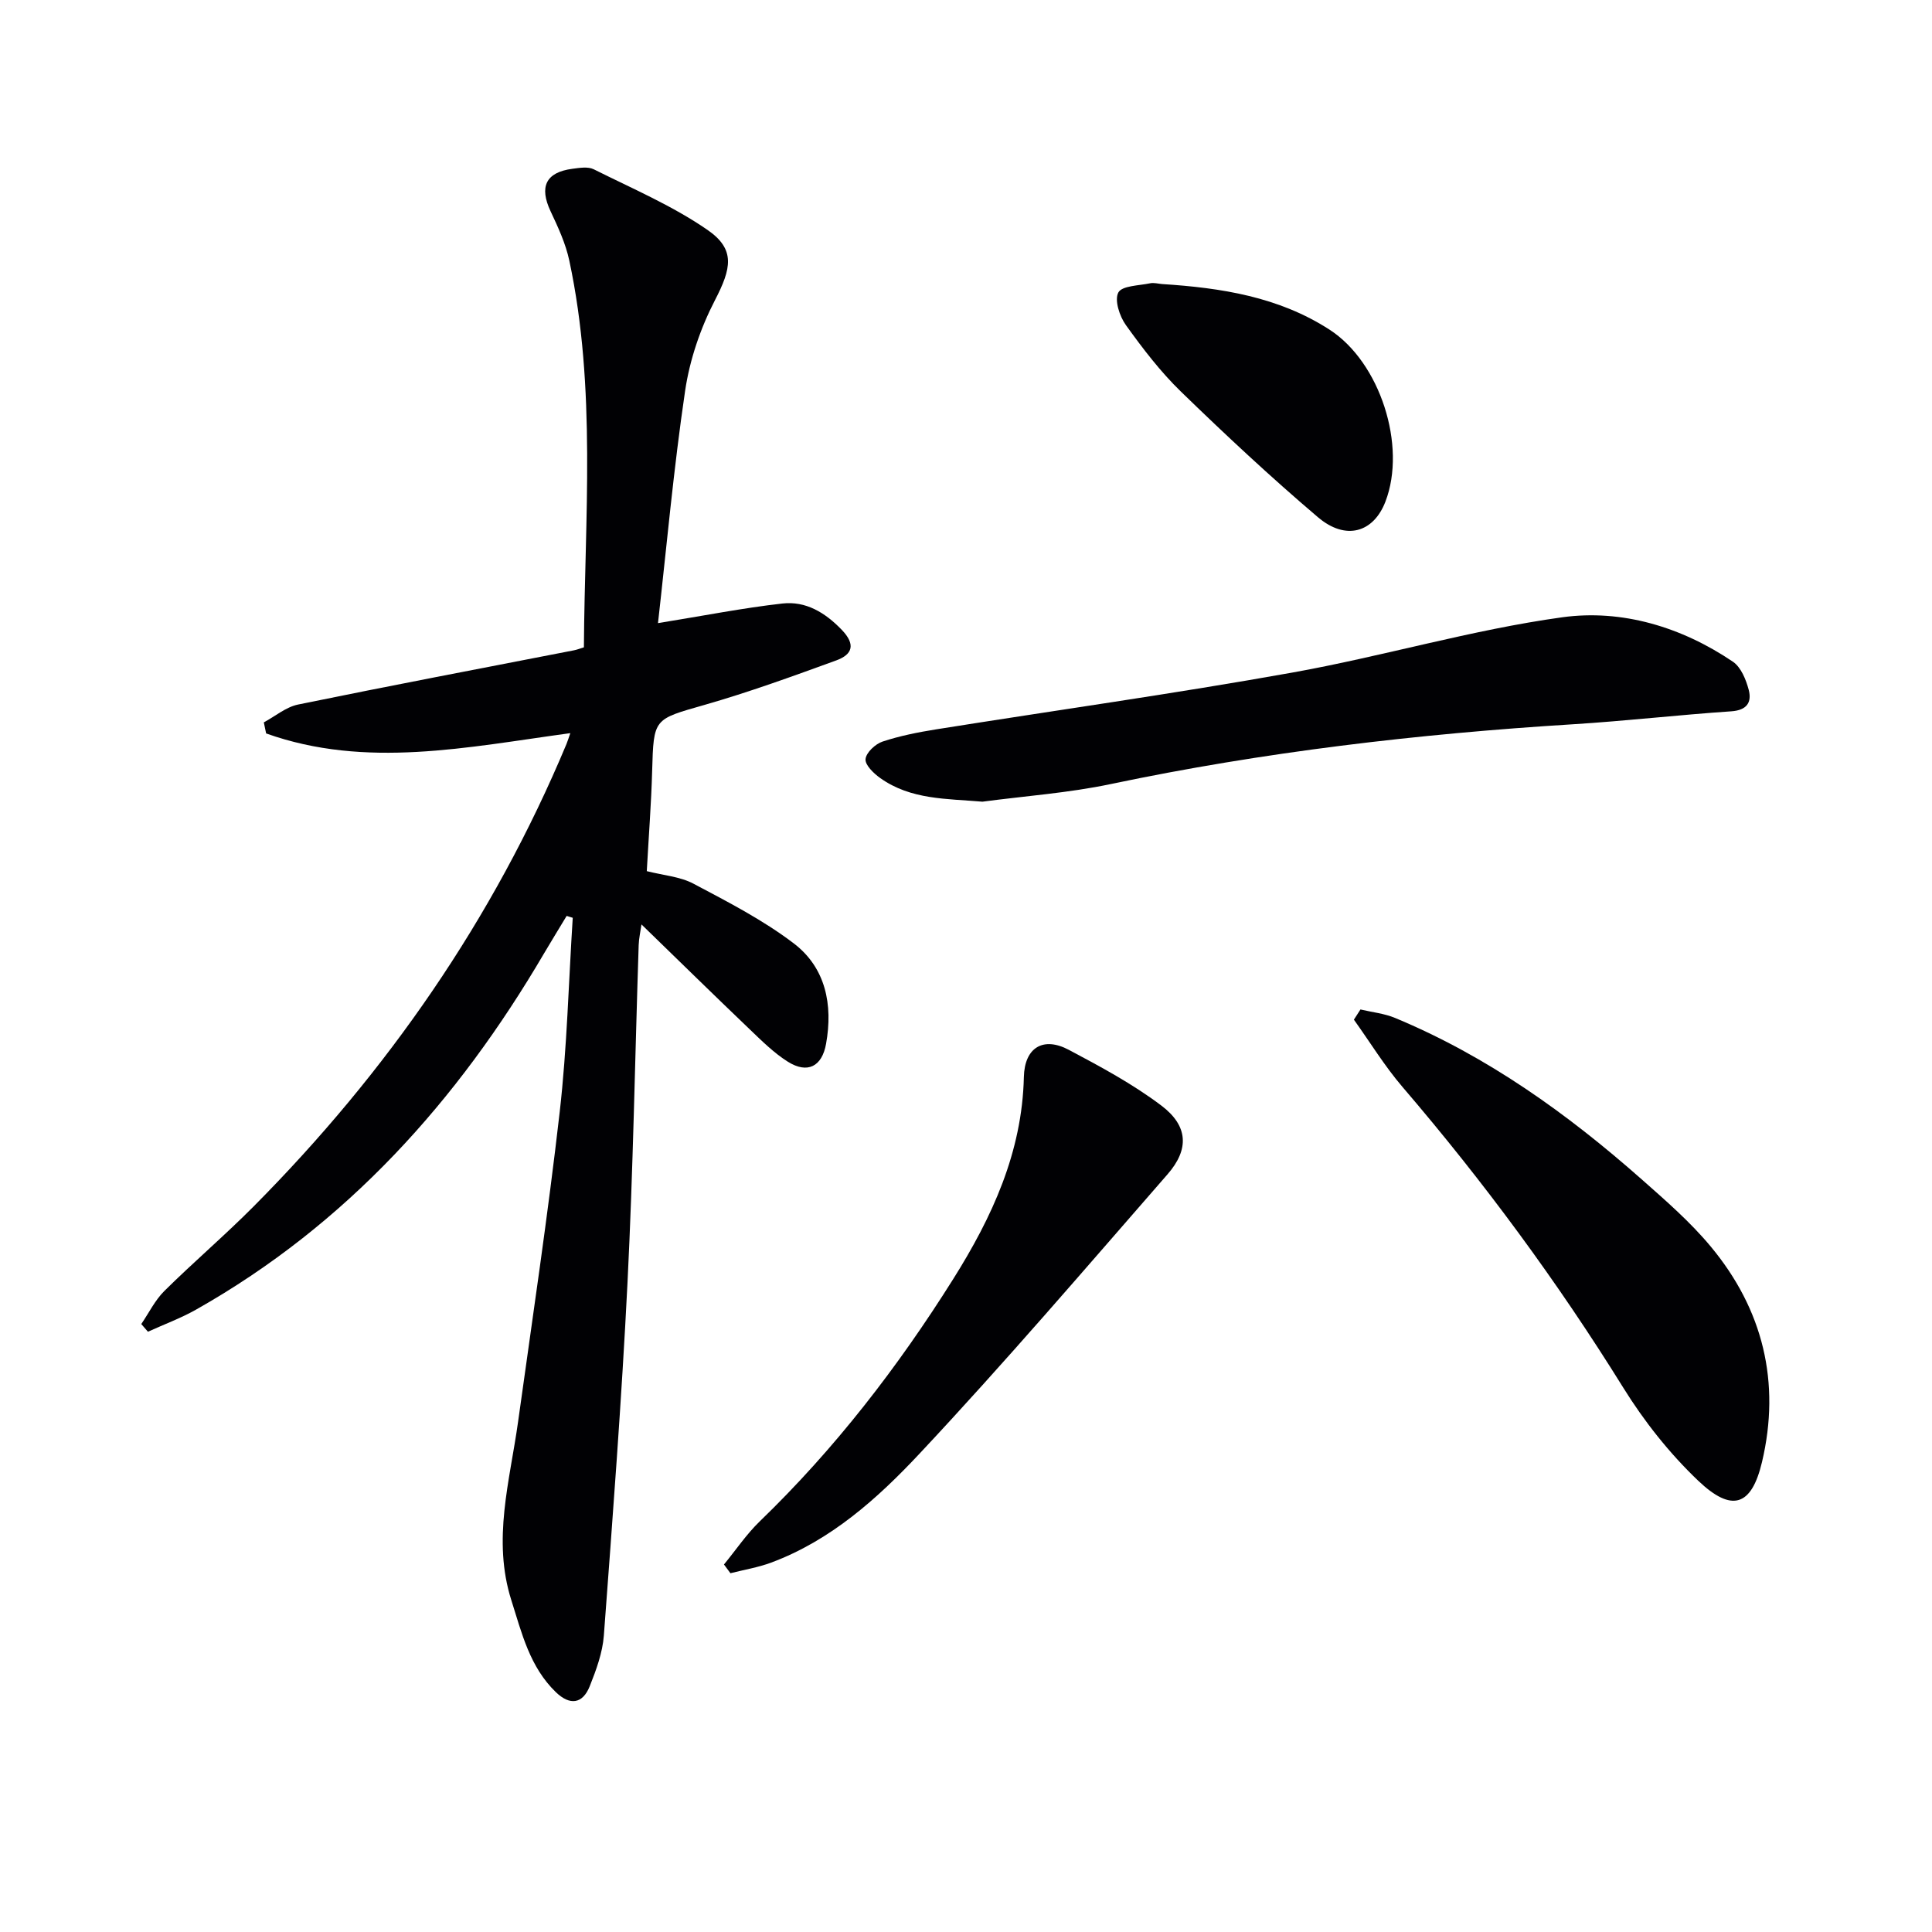 <svg enable-background="new 0 0 400 400" viewBox="0 0 400 400" xmlns="http://www.w3.org/2000/svg"><g fill="#010104"><path d="m136.23 129.01c9.53-1.54 17.61-3.14 25.76-4.06 4.84-.54 8.81 1.85 12.28 5.44 2.95 3.07 2.21 5.12-1.13 6.34-9.01 3.28-18.05 6.57-27.27 9.21-10.55 3.02-10.54 2.72-10.85 13.7-.19 6.8-.72 13.59-1.11 20.72 3.42.87 6.86 1.12 9.65 2.59 7.12 3.77 14.4 7.51 20.77 12.36 6.62 5.04 8.15 12.69 6.7 20.79-.84 4.72-3.84 6.27-7.91 3.72-2.91-1.83-5.43-4.35-7.94-6.75-7.43-7.1-14.77-14.3-22.37-21.68-.2 1.43-.53 2.86-.58 4.29-.76 23.28-1.15 46.58-2.31 69.84-1.22 24.39-3.08 48.75-4.9 73.11-.27 3.55-1.58 7.12-2.92 10.48-1.48 3.71-4.13 4.02-7.01 1.24-5.4-5.21-7.06-12.21-9.22-19.03-3.98-12.53-.32-24.67 1.39-36.94 2.97-21.37 6.17-42.72 8.62-64.15 1.52-13.33 1.84-26.81 2.7-40.21-.42-.13-.84-.26-1.26-.39-1.56 2.59-3.15 5.16-4.68 7.76-17.9 30.55-40.89 56.14-72.03 73.74-3.18 1.8-6.65 3.07-9.98 4.59-.46-.53-.92-1.06-1.38-1.59 1.58-2.31 2.84-4.93 4.79-6.86 6.03-5.97 12.51-11.49 18.49-17.51 27.61-27.81 49.6-59.46 64.75-95.71.24-.58.42-1.19.8-2.26-21.31 2.89-42.3 7.44-62.98.06-.16-.76-.32-1.53-.48-2.29 2.35-1.26 4.57-3.17 7.08-3.69 19.01-3.9 38.08-7.52 57.13-11.23.63-.12 1.24-.37 2.06-.62.17-26.79 2.63-53.58-3.02-80.06-.75-3.52-2.32-6.91-3.87-10.2-2.39-5.07-1.02-8.08 4.48-8.81 1.47-.19 3.24-.5 4.45.1 7.96 3.98 16.28 7.53 23.55 12.55 5.87 4.05 4.92 8.02 1.54 14.56-2.99 5.78-5.22 12.3-6.17 18.73-2.38 16.09-3.83 32.28-5.62 48.12z"/><path d="m203.4 165.98c-7.4-.64-14.82-.37-21.17-4.9-1.35-.96-3.15-2.7-3.03-3.92.13-1.35 2.02-3.12 3.51-3.62 3.58-1.19 7.34-1.93 11.08-2.53 24.55-3.92 49.18-7.36 73.65-11.74 18.76-3.35 37.18-8.87 56.02-11.47 12.33-1.7 24.68 2 35.32 9.2 1.67 1.13 2.71 3.7 3.27 5.81.68 2.58-.36 4.24-3.61 4.46-10.93.74-21.82 2-32.75 2.68-32.18 2-64.12 5.74-95.71 12.38-8.73 1.84-17.71 2.47-26.58 3.65z"/><path d="m281.67 209c2.4.57 4.93.82 7.18 1.76 19.09 7.94 35.65 19.81 51.03 33.4 4.98 4.4 10.07 8.82 14.3 13.91 10.84 13.02 14.53 28.15 10.62 44.64-2.17 9.15-6.25 10.47-13.19 3.87-5.94-5.65-11.21-12.31-15.54-19.29-13.63-21.95-28.89-42.64-45.7-62.25-3.71-4.33-6.72-9.27-10.06-13.93.46-.71.91-1.41 1.36-2.11z"/><path d="m149.89 323.91c2.46-2.99 4.65-6.26 7.41-8.93 15.53-15 28.61-31.95 40.06-50.18 8.03-12.78 14.26-26.23 14.62-41.8.14-6.14 4.02-8.45 9.31-5.64 6.58 3.49 13.24 7.07 19.16 11.54 5.56 4.2 5.8 9.04 1.28 14.22-16.95 19.43-33.72 39.03-51.34 57.83-8.69 9.28-18.37 17.97-30.73 22.57-2.71 1.01-5.61 1.48-8.43 2.2-.45-.6-.9-1.21-1.34-1.81z"/><path d="m240.6 58.81c12.2.78 24.14 2.63 34.68 9.45 10.45 6.76 16 24.03 11.56 35.59-2.46 6.41-8.21 8.14-13.98 3.23-9.76-8.29-19.14-17.05-28.33-25.97-4.27-4.14-7.95-8.96-11.43-13.81-1.31-1.82-2.4-5.17-1.56-6.74.76-1.42 4.27-1.42 6.59-1.91.77-.16 1.64.09 2.47.16z"/></g></svg>